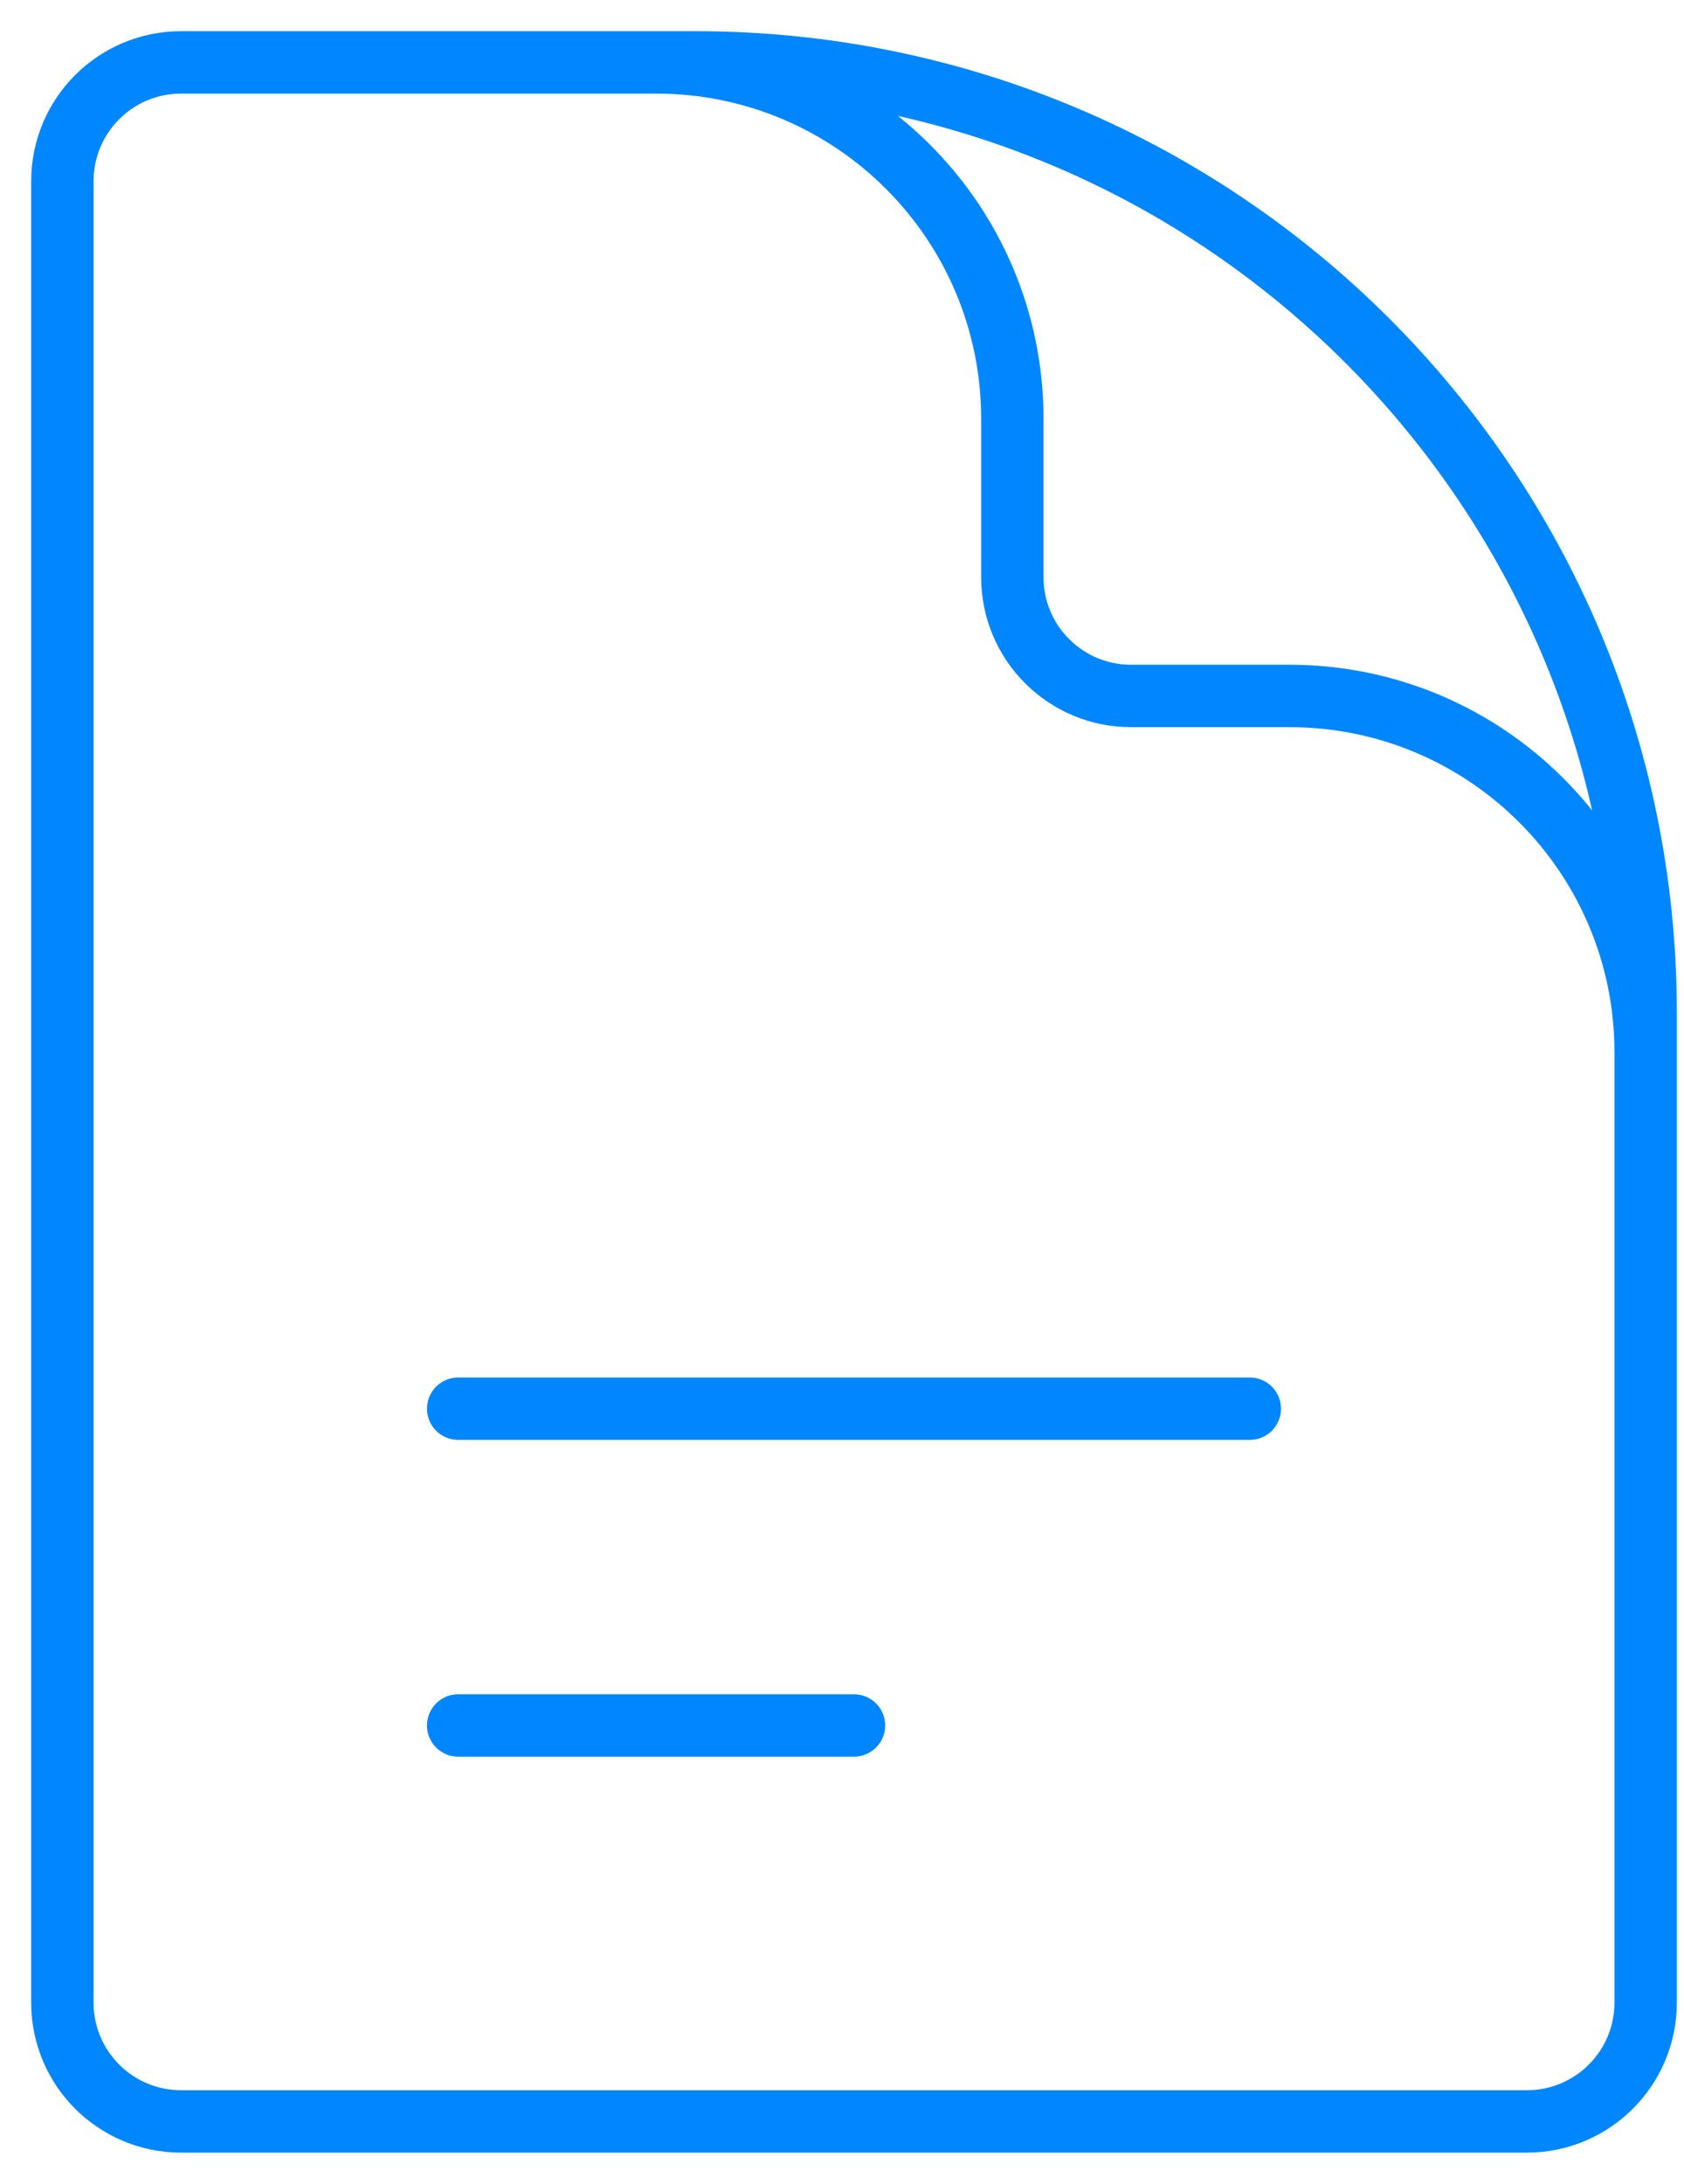 <?xml version="1.0" encoding="UTF-8"?> <svg xmlns="http://www.w3.org/2000/svg" width="27" height="35" viewBox="0 0 27 35" fill="none"><path d="M26.385 21.308V16.865C26.385 13.711 23.828 11.154 20.673 11.154H18.135C17.083 11.154 16.231 10.302 16.231 9.25V6.712C16.231 3.557 13.674 1 10.519 1H7.346M7.346 22.577H20.038M7.346 27.654H13.692M11.154 1H2.904C1.852 1 1 1.852 1 2.904V32.096C1 33.148 1.852 34 2.904 34H24.481C25.532 34 26.385 33.148 26.385 32.096V16.231C26.385 7.819 19.566 1 11.154 1Z" stroke="#0087FF" stroke-linecap="round" stroke-linejoin="round"></path></svg> 